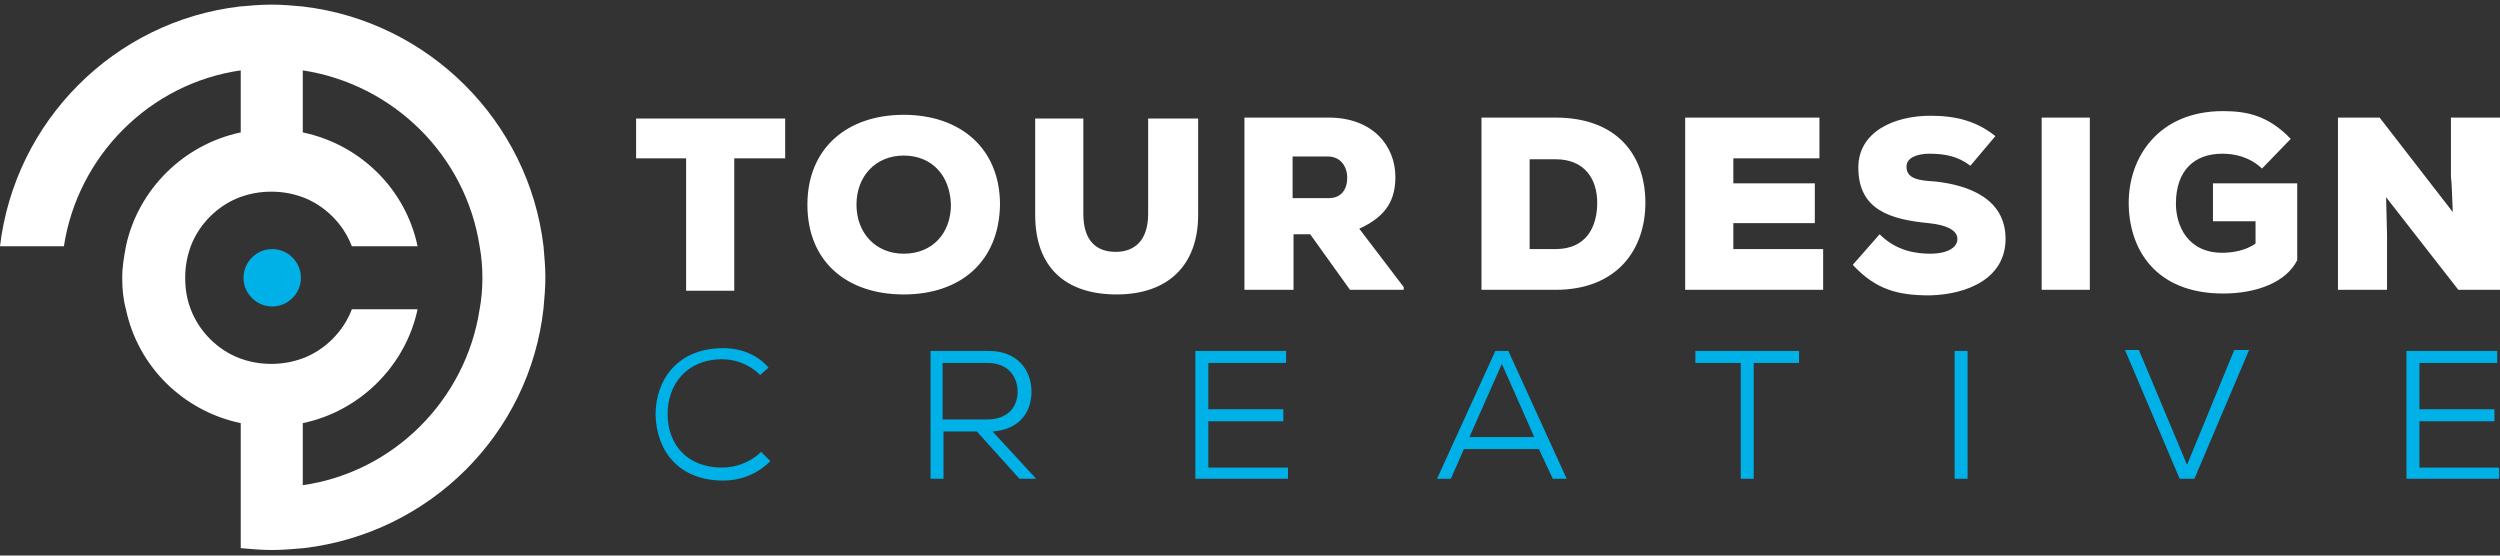 <?xml version="1.0" encoding="utf-8"?>
<!-- Generator: Adobe Illustrator 23.0.3, SVG Export Plug-In . SVG Version: 6.00 Build 0)  -->
<svg version="1.1" id="Layer_1" xmlns="http://www.w3.org/2000/svg" xmlns:xlink="http://www.w3.org/1999/xlink" x="0px" y="0px"
	 viewBox="0 0 270 60" style="enable-background:new 0 0 270 60;" xml:space="preserve">
<rect x="0" y="0" width="270" height="60" fill="#333333" stroke="none"/>
<style type="text/css">
	.st0{fill-rule:evenodd;clip-rule:evenodd;fill:#00B1E8;}
	.st1{fill-rule:evenodd;clip-rule:evenodd;fill:#FFFFFF;}
</style>
<path class="st0" d="M83.2,49.8c-1.4,1.4-3.2,2.1-5.1,2.1c-4.8,0-7.2-3.2-7.3-7.1c0-3.8,2.4-7.2,7.3-7.2c1.9,0,3.7,0.7,4.9,2.1
	l-0.9,0.8c-1.1-1.1-2.6-1.7-4.1-1.7c-3.9,0-5.9,2.8-5.9,5.9c0,3.2,2,5.8,5.9,5.8c1.5,0,3.1-0.6,4.2-1.7L83.2,49.8z M111.9,51.7h-1.8
	l-4.6-5.1h-3.6v5.1h-1.4V37.9h6.3c3.1,0,4.6,2.1,4.6,4.4c0,2.2-1.3,4.1-4.2,4.3L111.9,51.7z M101.8,39.2v6.1h4.8
	c2.2,0,3.3-1.3,3.3-3c0-1.7-1.1-3.1-3.2-3.1H101.8z M139.1,51.7h-10V37.9h9.8v1.3h-8.4v5h8.1v1.3h-8.1v5h8.6V51.7z M166.2,48.5h-8.1
	l-1.4,3.2h-1.5l6.3-13.8h1.4l6.3,13.8h-1.5L166.2,48.5z M158.7,47.2h7l-3.5-7.9L158.7,47.2z M188,39.2h-4.9v-1.3h11.2v1.3h-4.9v12.5
	H188V39.2z M211.1,51.7h1.4V37.9h-1.4V51.7z M237,51.7h-1.6l-5.9-13.9h1.5l5.2,12.4l5.1-12.4h1.6L237,51.7z M269.9,51.7h-10V37.9
	h9.8v1.3h-8.4v5h8.1v1.3h-8.1v5h8.6V51.7z"/>
<path class="st1" d="M74.1,17.1h-5.4v-4.3h16.1v4.3h-5.5v14.3h-5.2V17.1z M97.6,31.8c-6.1,0-10.4-3.5-10.4-9.7
	c0-6.1,4.3-9.7,10.4-9.7c6.1,0,10.4,3.6,10.4,9.7C107.9,28.3,103.7,31.8,97.6,31.8z M97.6,16.8c-3,0-5.1,2.2-5.1,5.3
	c0,3.1,2.1,5.3,5.1,5.3c3.1,0,5.1-2.2,5.1-5.3C102.6,18.9,100.6,16.8,97.6,16.8z M129.4,12.8l0,10.4c0,5.5-3.3,8.6-8.8,8.6
	c-5.5,0-8.8-2.9-8.8-8.6V12.8h5.2v10.3c0,2.9,1.4,4.1,3.5,4.1c2.1,0,3.5-1.3,3.5-4.1V12.8H129.4z M151.6,31.3h-5.8l-4.3-6h-1.8v6
	h-5.3V12.7h9.1c4.8,0,7.2,3.1,7.2,6.4c0,2.3-0.8,4.2-3.9,5.6l4.8,6.3V31.3z M139.6,16.9v4.5h3.9c1.4,0,2-1,2-2.2
	c0-1.2-0.7-2.3-2.1-2.3H139.6z M168,12.7c6.6,0,9.7,4,9.7,9.2c0,5.1-3.1,9.4-9.7,9.4h-8V12.7H168z M165.2,26.9h2.8
	c3.4,0,4.5-2.5,4.5-5c0-2.5-1.3-4.7-4.5-4.7h-2.8V26.9z M196.9,31.3h-14.9V12.7h14.5v4.4h-9.3v2.7h8.8v4.3h-8.8v2.8h9.7V31.3z
	 M212.8,17.9c-1.3-1-2.7-1.3-4.4-1.3c-1.3,0-2.5,0.4-2.5,1.4c0,1.3,1.3,1.5,3.1,1.6c3.7,0.4,7.6,1.9,7.6,6.2c0,4.2-4,6-8.2,6.1
	c-3.4,0-5.8-0.6-8.3-3.3l2.9-3.3c1.8,1.8,3.9,2.1,5.5,2.1c1.7,0,2.9-0.6,2.9-1.6c0-0.9-1.1-1.5-3.1-1.7c-4.1-0.4-7.6-1.4-7.6-6
	c0-3.9,3.9-5.6,7.8-5.6c2.8,0,5,0.6,7,2.2L212.8,17.9z M220.5,31.3h5.2V12.7h-5.2V31.3z M244.3,18.2c-1.4-1.3-3-1.6-4.3-1.6
	c-3,0-5,1.8-5,5.4c0,2.4,1.3,5.3,5,5.3c1,0,2.5-0.2,3.6-1v-2.4H239v-4.1h9.1v8.3c-1.2,2.4-4.4,3.6-8,3.6c-7.4,0-10.2-4.9-10.2-9.8
	s3.2-9.9,10.2-9.9c2.6,0,4.9,0.5,7.3,3L244.3,18.2z M264.9,22.9c-0.1-2.2-0.1-3.1-0.2-3.8v-6.4h5.3v18.6h-4.5l-7.8-10l0.1,4.1v5.9
	h-5.3V12.7h4.5L264.9,22.9z"/>
<path class="st1" d="M58.7,26.6C57.1,13.1,46.3,2.3,32.7,0.7c-1.1-0.1-2.2-0.2-3.4-0.2c-1.1,0-2.3,0.1-3.4,0.2
	C12.3,2.3,1.6,13.1,0,26.6h6.9c1.5-9.8,9.3-17.6,19.1-19v6.7c-6.2,1.3-11.1,6.2-12.4,12.3c-0.2,1.1-0.4,2.2-0.4,3.4
	c0,1.2,0.1,2.3,0.4,3.4c1.3,6.2,6.2,11,12.4,12.3v6.7v6.8c1.1,0.1,2.2,0.2,3.4,0.2c1.1,0,2.3-0.1,3.4-0.2
	c13.6-1.6,24.4-12.3,25.9-25.9c0.1-1.1,0.2-2.2,0.2-3.4C58.9,28.9,58.8,27.7,58.7,26.6 M51.8,33.4c-1.5,9.8-9.3,17.6-19.1,19v-6.7
	c6.2-1.3,11.1-6.2,12.4-12.3H38c-0.9,2.4-2.9,4.4-5.3,5.3c-1.1,0.4-2.2,0.6-3.4,0.6c-1.2,0-2.3-0.2-3.4-0.6
	c-2.4-0.9-4.4-2.9-5.3-5.3c-0.4-1-0.6-2.2-0.6-3.4c0-1.2,0.2-2.3,0.6-3.4c0.9-2.4,2.9-4.4,5.3-5.3c1.1-0.4,2.2-0.6,3.4-0.6
	c1.2,0,2.3,0.2,3.4,0.6c2.4,0.9,4.4,2.9,5.3,5.3h7.1c-1.3-6.2-6.2-11-12.4-12.3V7.6c9.8,1.5,17.6,9.2,19.1,19
	c0.2,1.1,0.3,2.2,0.3,3.4C52.1,31.2,52,32.3,51.8,33.4"/>
<path class="st0" d="M32.5,30c0,1.7-1.4,3.1-3.1,3.1c-1.7,0-3.1-1.4-3.1-3.1c0-1.7,1.4-3.1,3.1-3.1C31.1,26.9,32.5,28.3,32.5,30"/>
</svg>
